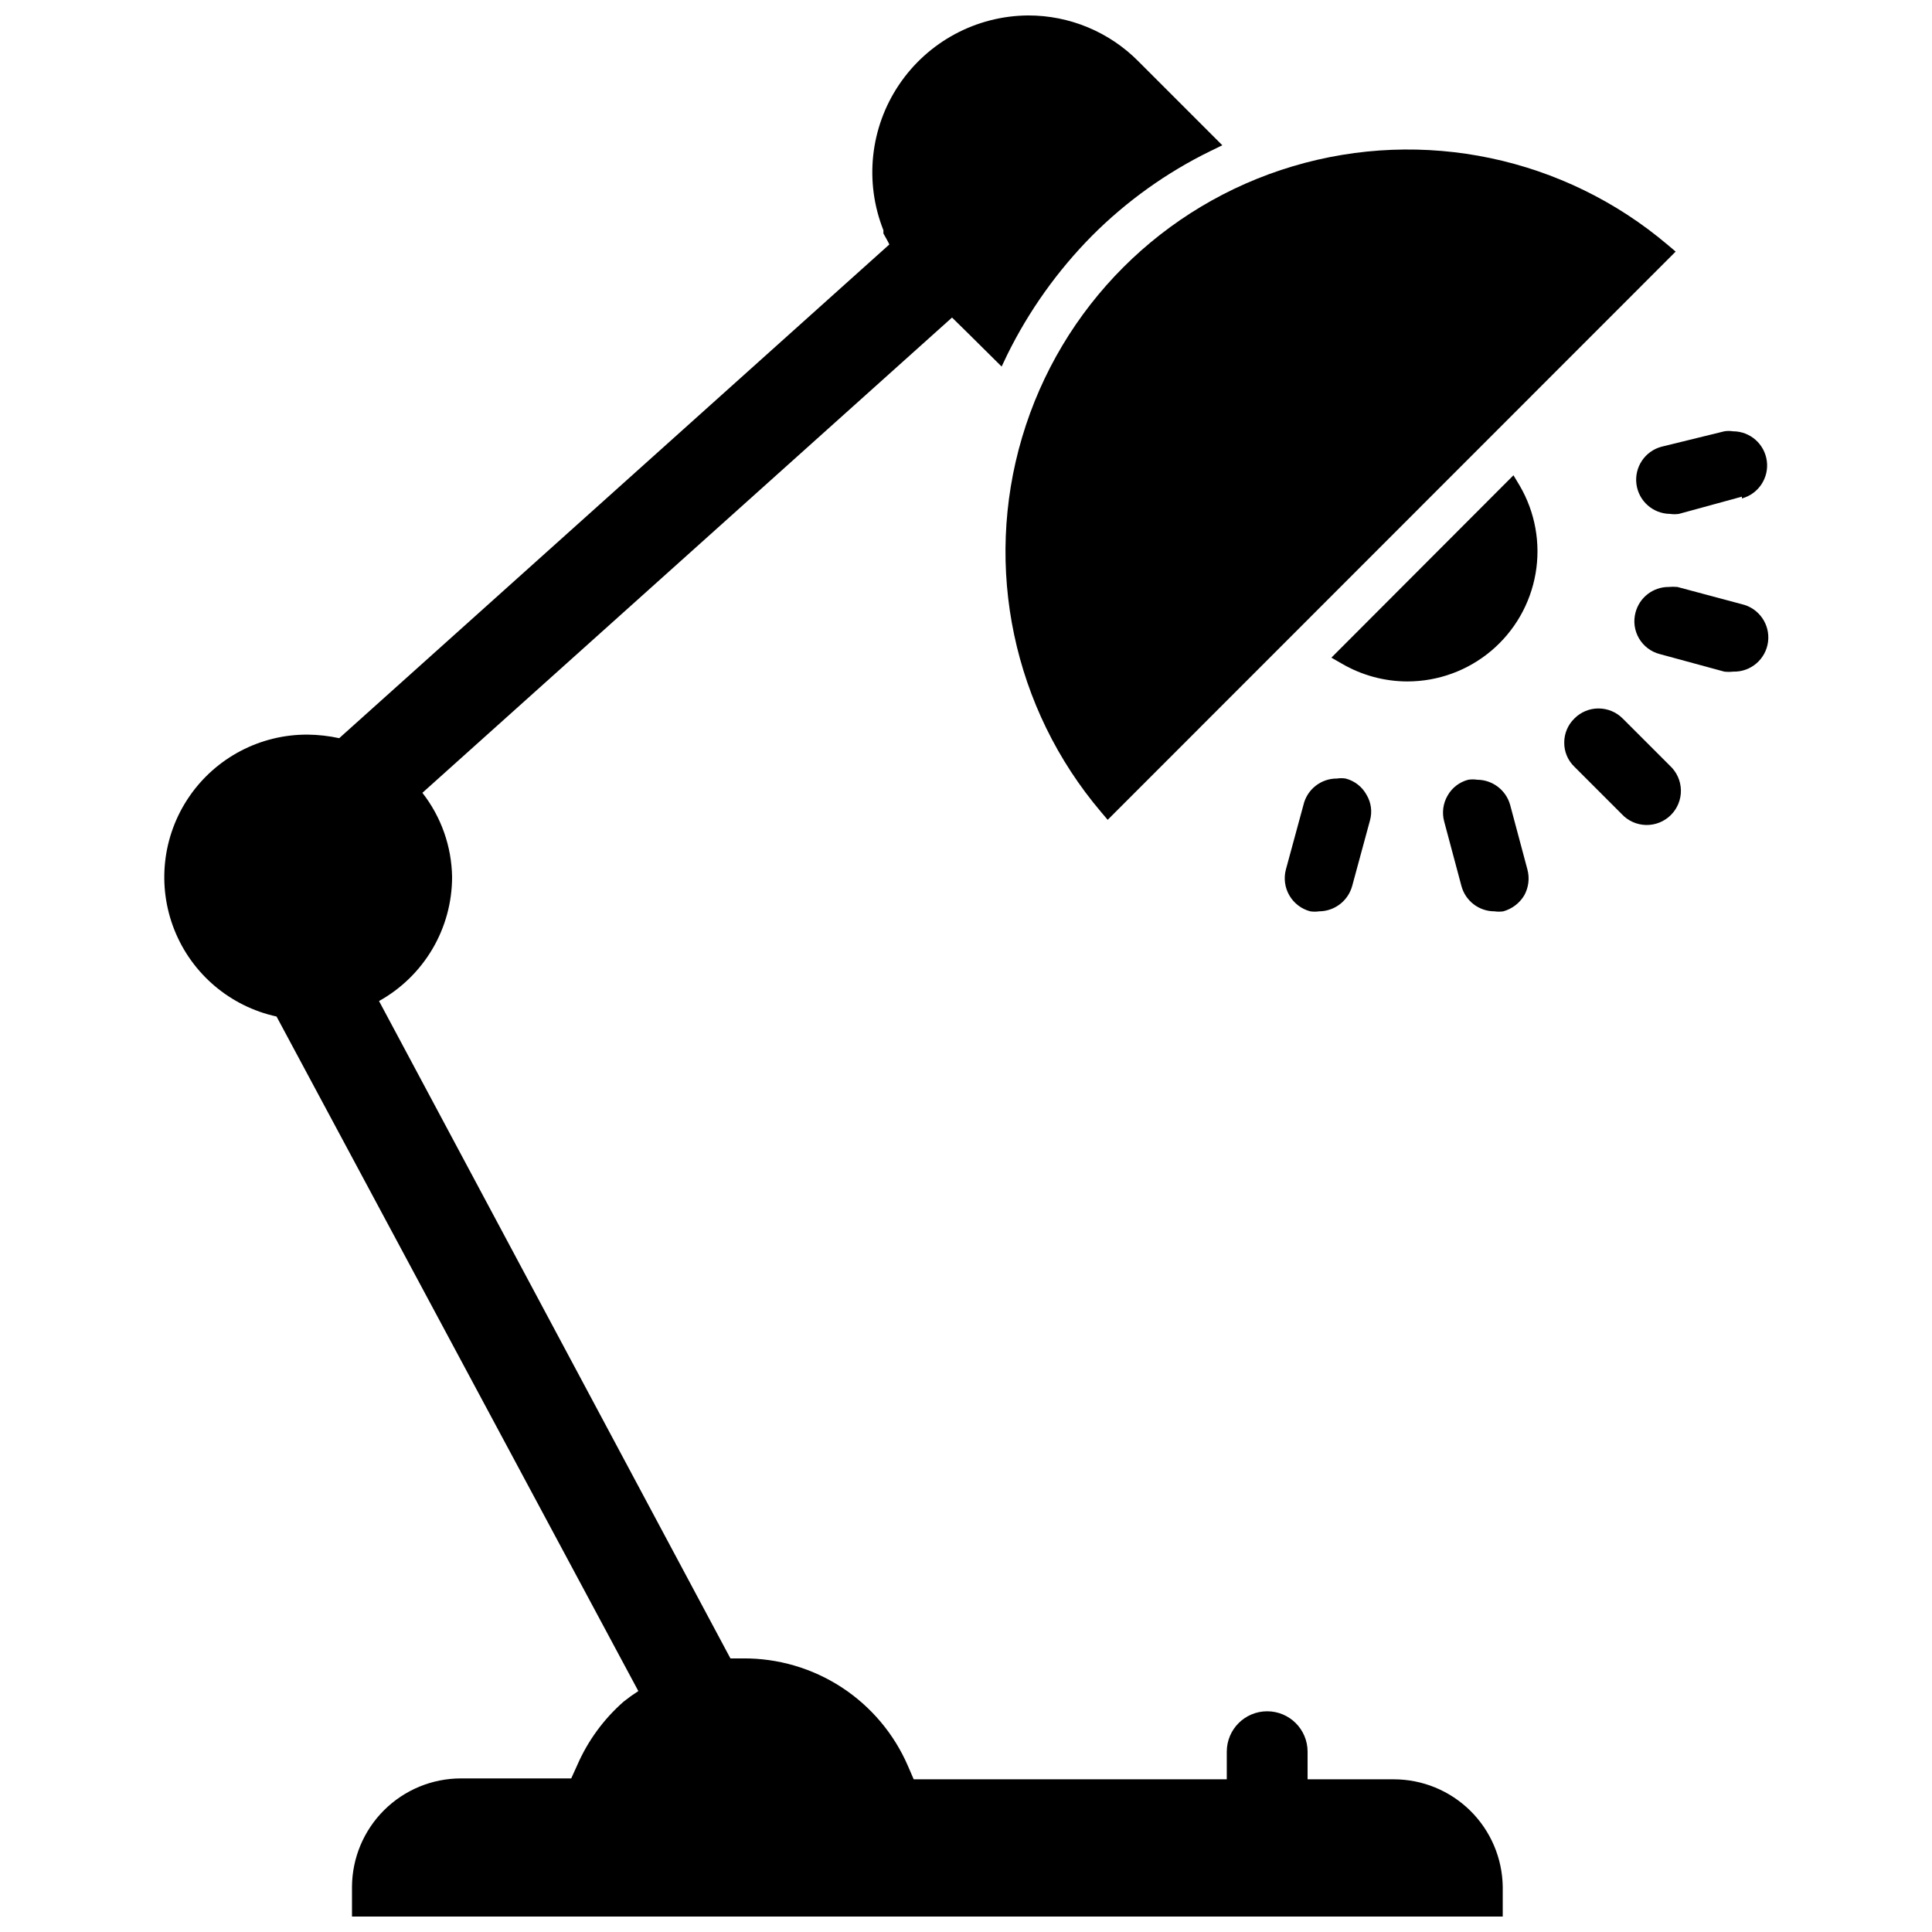 <?xml version="1.0" encoding="UTF-8"?>
<!-- Uploaded to: SVG Repo, www.svgrepo.com, Generator: SVG Repo Mixer Tools -->
<svg width="800px" height="800px" version="1.1" viewBox="144 144 512 512" xmlns="http://www.w3.org/2000/svg">
 <defs>
  <clipPath id="a">
   <path d="m187 148.09h356v503.81h-356z"/>
  </clipPath>
 </defs>
 <g clip-path="url(#a)">
  <path d="m225.55 338.68c2.805 0.031 5.602 0.348 8.344 0.945l145.79-130.84c-0.473-1.023-1.023-1.891-1.574-2.914v-0.863c-5.066-12.754-3.516-27.188 4.152-38.57s20.461-18.25 34.184-18.344c11.004-0.027 21.555 4.371 29.285 12.203l22.199 22.199-3.07 1.496v-0.004c-11.676 5.703-22.316 13.312-31.488 22.516-9.117 9.223-16.695 19.855-22.434 31.488l-1.496 3.148-8.895-8.816-4.25-4.172-140.36 125.95c4.977 6.371 7.742 14.191 7.871 22.277 0 6.715-1.793 13.305-5.199 19.09s-8.297 10.555-14.164 13.816l93.125 174.21h3.305c9.301-0.074 18.414 2.598 26.199 7.68 7.785 5.086 13.898 12.352 17.57 20.895l1.496 3.465h82.969v-7.32c0-5.914 4.793-10.707 10.707-10.707 5.914 0 10.707 4.793 10.707 10.707v7.32h22.828c7.594 0 14.883 2.988 20.289 8.32 5.41 5.336 8.496 12.582 8.602 20.176v7.871h-304.96v-7.871c0.039-7.637 3.102-14.941 8.516-20.328 5.414-5.383 12.738-8.406 20.375-8.406h29.207l1.574-3.465-0.004 0.004c2.816-6.488 7.039-12.27 12.359-16.926l0.945-0.707c0.867-0.707 1.969-1.418 2.914-2.047l-95.883-178.77c-12.277-2.676-22.426-11.277-27.07-22.953-4.644-11.676-3.18-24.898 3.902-35.273 7.086-10.379 18.867-16.555 31.434-16.48z"/>
 </g>
 <path d="m435.82 359.22c-23.32-27.453-31.199-64.824-20.945-99.355 10.254-34.527 37.254-61.543 71.777-71.816 34.527-10.273 71.902-2.414 99.367 20.895l2.047 1.73-150.52 150.59z"/>
 <path d="m516.98 324.59c-6.113-0.008-12.117-1.641-17.398-4.727l-2.754-1.574 48.254-48.336 1.652 2.754 0.004 0.004c4.098 7.016 5.59 15.254 4.207 23.262-1.383 8.008-5.547 15.27-11.762 20.504-6.215 5.238-14.078 8.109-22.203 8.113z"/>
 <path d="m567.59 331.75c2.422-0.008 4.75 0.953 6.457 2.676l12.516 12.516c1.805 1.676 2.852 4.016 2.894 6.481 0.043 2.465-0.922 4.84-2.672 6.578-1.746 1.734-4.129 2.688-6.594 2.629-2.461-0.059-4.797-1.117-6.461-2.934l-12.516-12.516v-0.004c-1.73-1.664-2.699-3.973-2.676-6.375-0.008-2.398 0.957-4.699 2.676-6.375 1.68-1.711 3.977-2.672 6.375-2.676z"/>
 <path d="m531.3 378.82-4.566-17.082c-0.637-2.309-0.324-4.773 0.867-6.852 1.176-2.113 3.168-3.648 5.508-4.25 0.785-0.117 1.578-0.117 2.363 0 4.078 0.027 7.648 2.758 8.738 6.691l4.566 17.082c0.629 2.332 0.32 4.82-0.867 6.93-1.242 2.035-3.211 3.527-5.512 4.172-0.781 0.117-1.578 0.117-2.359 0-4.09-0.004-7.672-2.746-8.738-6.691z"/>
 <path d="m498.32 350.32c0.758-0.117 1.527-0.117 2.281 0 2.344 0.602 4.336 2.141 5.512 4.254 1.254 2.051 1.594 4.531 0.945 6.848l-4.723 17.398c-1.09 3.93-4.66 6.664-8.738 6.691-0.785 0.117-1.578 0.117-2.363 0-2.332-0.609-4.324-2.125-5.535-4.207-1.211-2.086-1.543-4.566-0.918-6.894l4.644-17.082c0.957-4.129 4.656-7.043 8.895-7.008z"/>
 <path d="m605.62 275.62-16.691 4.566c-0.781 0.117-1.578 0.117-2.359 0-4.523-0.043-8.32-3.414-8.898-7.902-0.574-4.484 2.25-8.707 6.613-9.891l16.691-4.094c0.754-0.121 1.523-0.121 2.281 0 4.539 0.004 8.371 3.363 8.969 7.863 0.598 4.496-2.227 8.742-6.606 9.93z"/>
 <path d="m577.43 306.32c1.039-3.977 4.625-6.758 8.738-6.769 0.785-0.074 1.578-0.074 2.363 0l17.082 4.566c4.527 1.047 7.527 5.356 6.938 9.969-0.59 4.609-4.574 8.027-9.223 7.902-0.785 0.086-1.574 0.086-2.359 0l-17.082-4.644c-2.328-0.594-4.32-2.094-5.531-4.164-1.215-2.07-1.547-4.539-0.926-6.859z"/>
</svg>